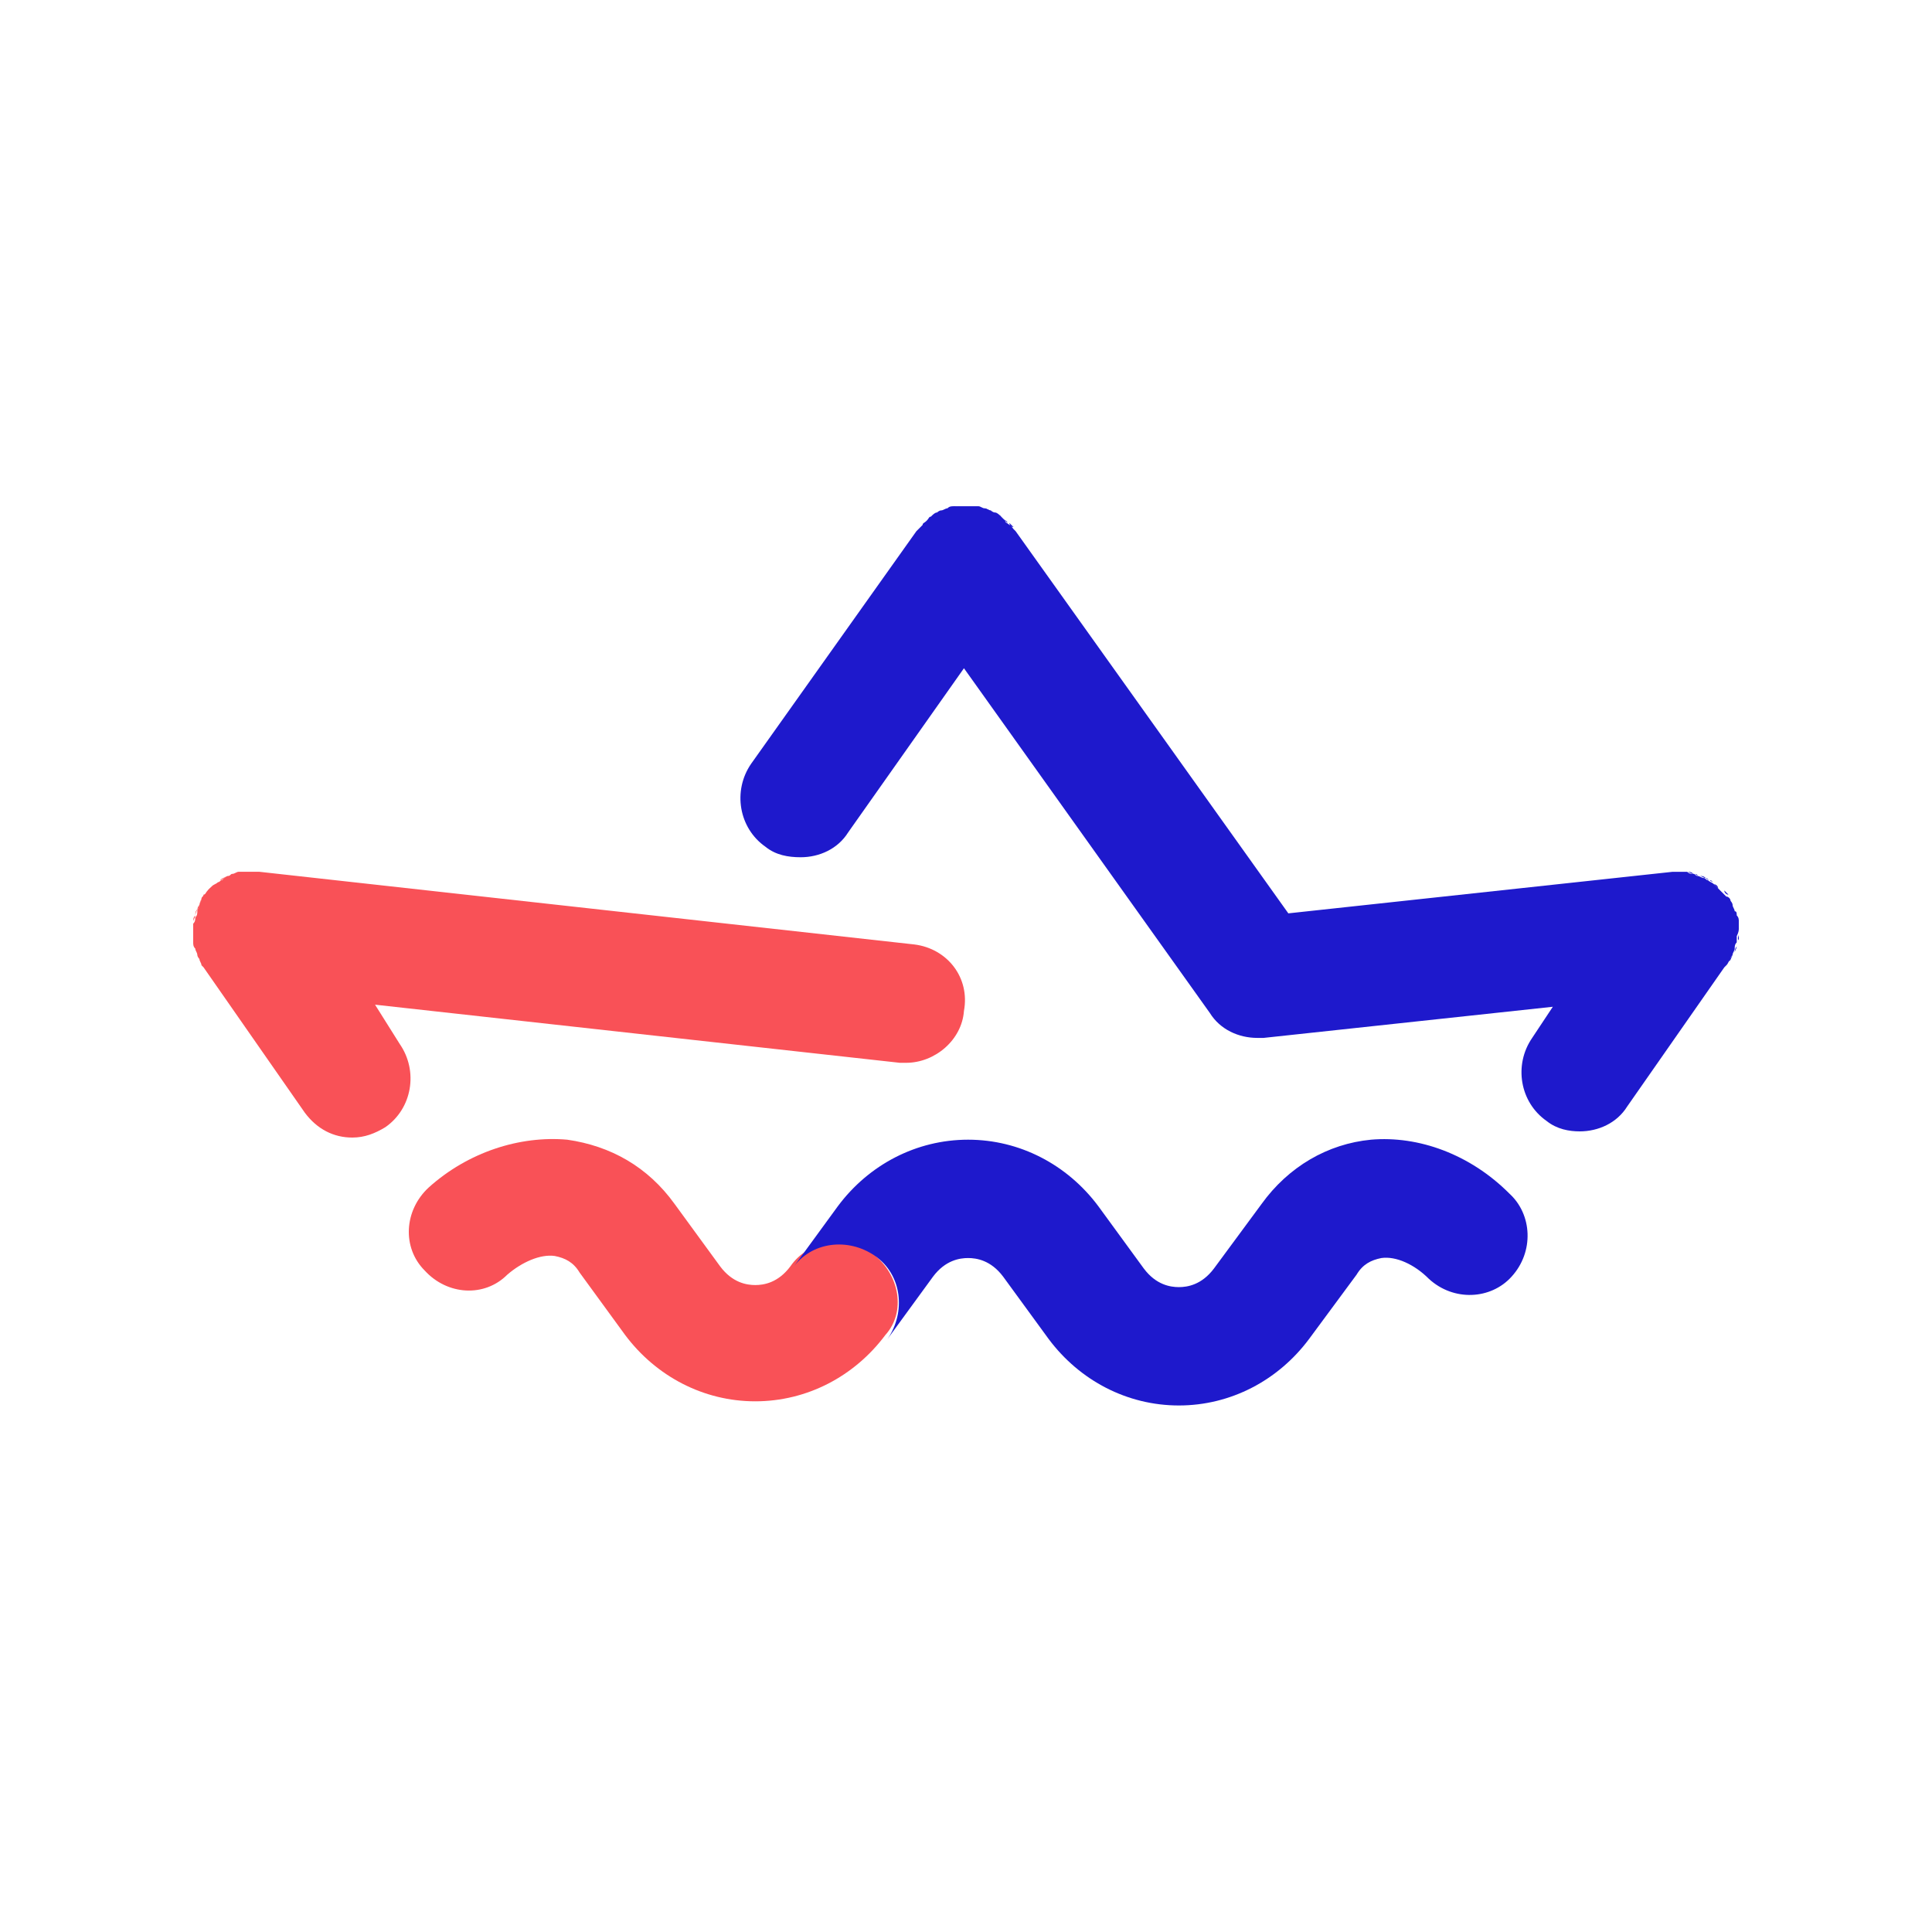 <?xml version="1.0" encoding="utf-8"?><svg width="100" height="100" viewBox="0 0 100 100" fill="none" xmlns="http://www.w3.org/2000/svg">
<g clip-path="url(#clip0_5423_729)">
<path d="M89.359 46.416C89.465 46.522 89.465 46.63 89.573 46.63C89.465 46.522 89.465 46.416 89.359 46.416ZM88.715 45.661C88.609 45.661 88.609 45.554 88.501 45.554C88.556 45.615 88.633 45.653 88.715 45.661ZM87.967 45.339C88.073 45.339 88.181 45.446 88.289 45.446C88.181 45.339 88.073 45.339 87.967 45.339ZM87.324 45.123C87.432 45.123 87.54 45.123 87.647 45.23C87.54 45.23 87.432 45.123 87.324 45.123ZM89.79 49.21C89.79 49.317 89.682 49.425 89.682 49.425C89.682 49.425 89.79 49.318 89.79 49.21ZM89.891 48.67C89.891 48.778 89.891 48.886 89.785 48.993C89.891 48.886 89.891 48.776 89.891 48.67Z" fill="#1E19CC"/>
<path d="M10.108 48.889C10.108 48.781 10.108 48.673 10 48.566C10 48.783 10.108 48.889 10.108 48.889ZM10.426 46.631C10.426 46.523 10.534 46.523 10.534 46.415C10.534 46.415 10.426 46.523 10.426 46.631ZM11.71 45.446C11.818 45.446 11.818 45.34 11.924 45.34C11.924 45.34 11.818 45.34 11.71 45.446ZM10.751 46.093L10.964 45.877C10.857 45.985 10.857 46.093 10.751 46.093ZM10.323 49.532C10.323 49.425 10.215 49.317 10.215 49.317C10.215 49.317 10.215 49.425 10.323 49.533V49.532ZM10 47.707C10 47.599 10 47.491 10.108 47.383C10.108 47.491 10 47.599 10 47.707ZM12.352 45.233H12.567C12.46 45.126 12.352 45.233 12.352 45.233ZM10.215 47.166C10.215 47.059 10.323 46.951 10.323 46.843C10.215 46.951 10.215 47.057 10.215 47.166Z" fill="#F95157"/>
<path d="M48.932 26.421C49.04 26.421 49.146 26.315 49.254 26.315C49.04 26.421 49.04 26.421 48.932 26.421ZM49.466 26.311H49.788C49.681 26.204 49.574 26.204 49.466 26.311ZM47.863 27.064L48.079 26.849C48.079 26.957 47.971 27.064 47.863 27.064ZM48.397 26.744L48.612 26.528C48.505 26.636 48.397 26.636 48.397 26.744ZM52.244 27.067L52.46 27.282C52.352 27.282 52.244 27.174 52.244 27.066V27.067Z" fill="#1E19CC"/>
<path d="M11.394 45.554C11.501 45.447 11.609 45.447 11.717 45.339C11.609 45.447 11.501 45.554 11.394 45.554ZM10.217 49.21C10.217 49.102 10.109 48.994 10.109 48.886C10.109 48.994 10.109 49.102 10.217 49.21ZM10.428 49.748C10.32 49.639 10.32 49.532 10.32 49.423C10.32 49.639 10.428 49.639 10.428 49.748ZM11.928 45.339C12.035 45.339 12.143 45.232 12.251 45.232C12.143 45.232 12.035 45.232 11.928 45.339ZM10.536 46.413C10.643 46.306 10.643 46.198 10.751 46.198L10.536 46.414V46.413ZM10.32 46.845C10.32 46.737 10.428 46.629 10.428 46.522C10.32 46.739 10.32 46.845 10.32 46.845ZM10.109 47.383C10.109 47.275 10.109 47.166 10.217 47.06C10.109 47.276 10.109 47.383 10.109 47.383Z" fill="#F95157"/>
<path d="M47.327 48.885L13.421 45.123H12.354C12.246 45.123 12.14 45.231 12.032 45.231C11.926 45.231 11.926 45.338 11.818 45.338C11.71 45.338 11.604 45.446 11.498 45.554C11.39 45.554 11.39 45.661 11.283 45.661C11.177 45.767 11.069 45.767 10.963 45.875L10.749 46.092C10.642 46.198 10.642 46.305 10.535 46.305C10.535 46.413 10.428 46.413 10.428 46.521C10.428 46.628 10.322 46.736 10.322 46.842C10.322 46.95 10.214 47.059 10.214 47.165C10.214 47.272 10.214 47.381 10.108 47.488C10.108 47.595 10.108 47.703 10 47.809V48.778C10 48.885 10 48.993 10.108 49.099C10.108 49.207 10.214 49.315 10.214 49.422C10.214 49.53 10.322 49.638 10.322 49.638C10.322 49.745 10.428 49.852 10.428 49.96L10.535 50.068L15.776 57.591C16.416 58.451 17.273 58.88 18.234 58.88C18.877 58.88 19.412 58.666 19.946 58.343C21.337 57.377 21.658 55.442 20.695 54.044L19.412 52.002L46.578 55.011H46.898C48.396 55.011 49.786 53.829 49.894 52.325C50.214 50.604 49.037 49.099 47.327 48.885Z" fill="#F95157"/>
<path d="M89.785 47.166C89.785 47.274 89.785 47.382 89.891 47.382C89.891 47.382 89.785 47.274 89.785 47.166ZM89.568 46.629C89.568 46.736 89.676 46.844 89.676 46.844C89.676 46.844 89.568 46.736 89.568 46.628V46.629ZM89.25 46.092L89.465 46.307C89.358 46.307 89.25 46.199 89.25 46.09V46.092ZM88.716 45.768L88.931 45.984C88.931 45.876 88.824 45.768 88.716 45.768ZM88.29 45.448C88.397 45.448 88.397 45.553 88.505 45.553C88.397 45.553 88.29 45.448 88.29 45.448ZM89.467 49.748C89.574 49.64 89.574 49.532 89.682 49.424C89.574 49.64 89.574 49.748 89.467 49.748ZM89.891 48.993C89.891 49.101 89.785 49.209 89.785 49.317C89.785 49.101 89.891 48.993 89.891 48.993ZM90.003 48.349V48.673C89.896 48.565 90.003 48.457 90.003 48.349ZM51.5 26.528C51.608 26.528 51.715 26.636 51.823 26.744C51.608 26.636 51.5 26.636 51.5 26.528ZM87.648 45.234C87.756 45.234 87.756 45.234 87.864 45.34C87.864 45.233 87.756 45.233 87.648 45.233V45.234ZM47.648 27.388C47.756 27.28 47.756 27.172 47.864 27.172L47.648 27.388ZM49.142 26.312C49.25 26.312 49.358 26.205 49.465 26.205C49.358 26.312 49.25 26.312 49.142 26.312ZM51.926 26.849C52.034 26.957 52.142 26.957 52.142 27.066L51.926 26.849ZM50.96 26.315C51.068 26.315 51.176 26.421 51.283 26.421C51.068 26.421 50.96 26.421 50.96 26.315Z" fill="#1E19CC"/>
<path d="M45.188 64.901C43.798 63.934 41.872 64.149 40.91 65.546C40.269 66.406 39.52 66.514 39.092 66.514C38.665 66.514 37.916 66.406 37.274 65.546L34.921 62.322C33.53 60.388 31.604 59.312 29.36 58.99C26.9 58.773 24.225 59.634 22.193 61.461C20.91 62.643 20.803 64.579 21.98 65.76C23.156 67.05 25.082 67.158 26.257 65.977C27.006 65.331 27.969 64.901 28.717 65.01C29.252 65.116 29.68 65.331 30.001 65.868L32.353 69.094C33.959 71.243 36.419 72.532 39.092 72.532C41.766 72.532 44.227 71.243 45.83 69.094C46.899 67.912 46.579 65.978 45.188 64.901Z" fill="#F95157"/>
<path d="M70.963 58.99C68.718 59.205 66.687 60.388 65.295 62.322L62.837 65.654C62.194 66.513 61.445 66.621 61.019 66.621C60.59 66.621 59.84 66.513 59.2 65.654L56.846 62.428C55.241 60.28 52.782 58.99 50.108 58.99C47.435 58.99 44.974 60.28 43.371 62.428L41.017 65.654C41.98 64.256 43.904 64.041 45.295 65.008C46.686 65.977 46.899 67.911 45.937 69.309L48.29 66.083C48.931 65.223 49.681 65.116 50.108 65.116C50.536 65.116 51.285 65.224 51.926 66.083L54.28 69.309C55.884 71.457 58.344 72.747 61.017 72.747C63.691 72.747 66.152 71.457 67.755 69.309L70.216 65.977C70.536 65.439 70.963 65.223 71.499 65.116C72.248 65.008 73.209 65.439 73.958 66.192C75.241 67.373 77.167 67.267 78.236 66.083C79.414 64.793 79.307 62.859 78.13 61.784C76.098 59.742 73.423 58.777 70.963 58.99ZM90.001 48.027V47.704C90.001 47.596 90.001 47.488 89.893 47.381C89.893 47.275 89.893 47.166 89.787 47.166C89.787 47.058 89.679 46.95 89.679 46.844C89.679 46.737 89.573 46.629 89.573 46.629C89.573 46.521 89.465 46.413 89.359 46.413L89.145 46.199L88.93 45.983L88.716 45.769C88.61 45.662 88.502 45.662 88.396 45.554C88.288 45.554 88.288 45.446 88.182 45.446C88.075 45.446 87.969 45.339 87.862 45.339C87.755 45.339 87.755 45.231 87.647 45.231C87.541 45.231 87.433 45.231 87.327 45.124H86.578L66.684 47.275L52.568 27.493L52.46 27.385C52.354 27.278 52.354 27.17 52.246 27.17C52.14 27.064 52.032 27.064 52.032 26.955L51.819 26.739C51.712 26.633 51.605 26.633 51.499 26.526C51.391 26.526 51.283 26.418 51.283 26.418C51.177 26.418 51.07 26.311 50.963 26.311C50.856 26.311 50.75 26.203 50.643 26.203H49.359C49.251 26.203 49.145 26.203 49.039 26.311C48.931 26.311 48.824 26.418 48.718 26.418C48.61 26.418 48.504 26.526 48.504 26.526C48.396 26.526 48.29 26.633 48.182 26.741C48.076 26.741 48.076 26.847 47.968 26.957C47.861 27.064 47.755 27.064 47.755 27.17L47.541 27.386L47.433 27.493L38.878 39.533C37.915 40.931 38.236 42.865 39.627 43.833C40.16 44.263 40.803 44.371 41.445 44.371C42.408 44.371 43.369 43.94 43.903 43.081L49.894 34.588L62.622 52.432C63.155 53.293 64.118 53.722 65.08 53.722H65.401L80.374 52.11L79.305 53.722C78.342 55.12 78.664 57.054 80.054 58.023C80.588 58.452 81.23 58.56 81.765 58.56C82.728 58.56 83.691 58.13 84.225 57.269L89.251 50.068L89.359 49.959C89.465 49.853 89.465 49.745 89.573 49.637C89.573 49.53 89.679 49.422 89.679 49.422C89.679 49.315 89.787 49.207 89.787 49.1C89.787 48.992 89.787 48.884 89.893 48.778V48.455C90.001 48.239 90.001 48.133 90.001 48.027Z" fill="#1E19CC"/>
</g>
<defs>
<clipPath id="clip0_5423_729">
<rect width="80" height="49" fill="white" transform="translate(10 25)"/>
</clipPath>
</defs>
</svg>
